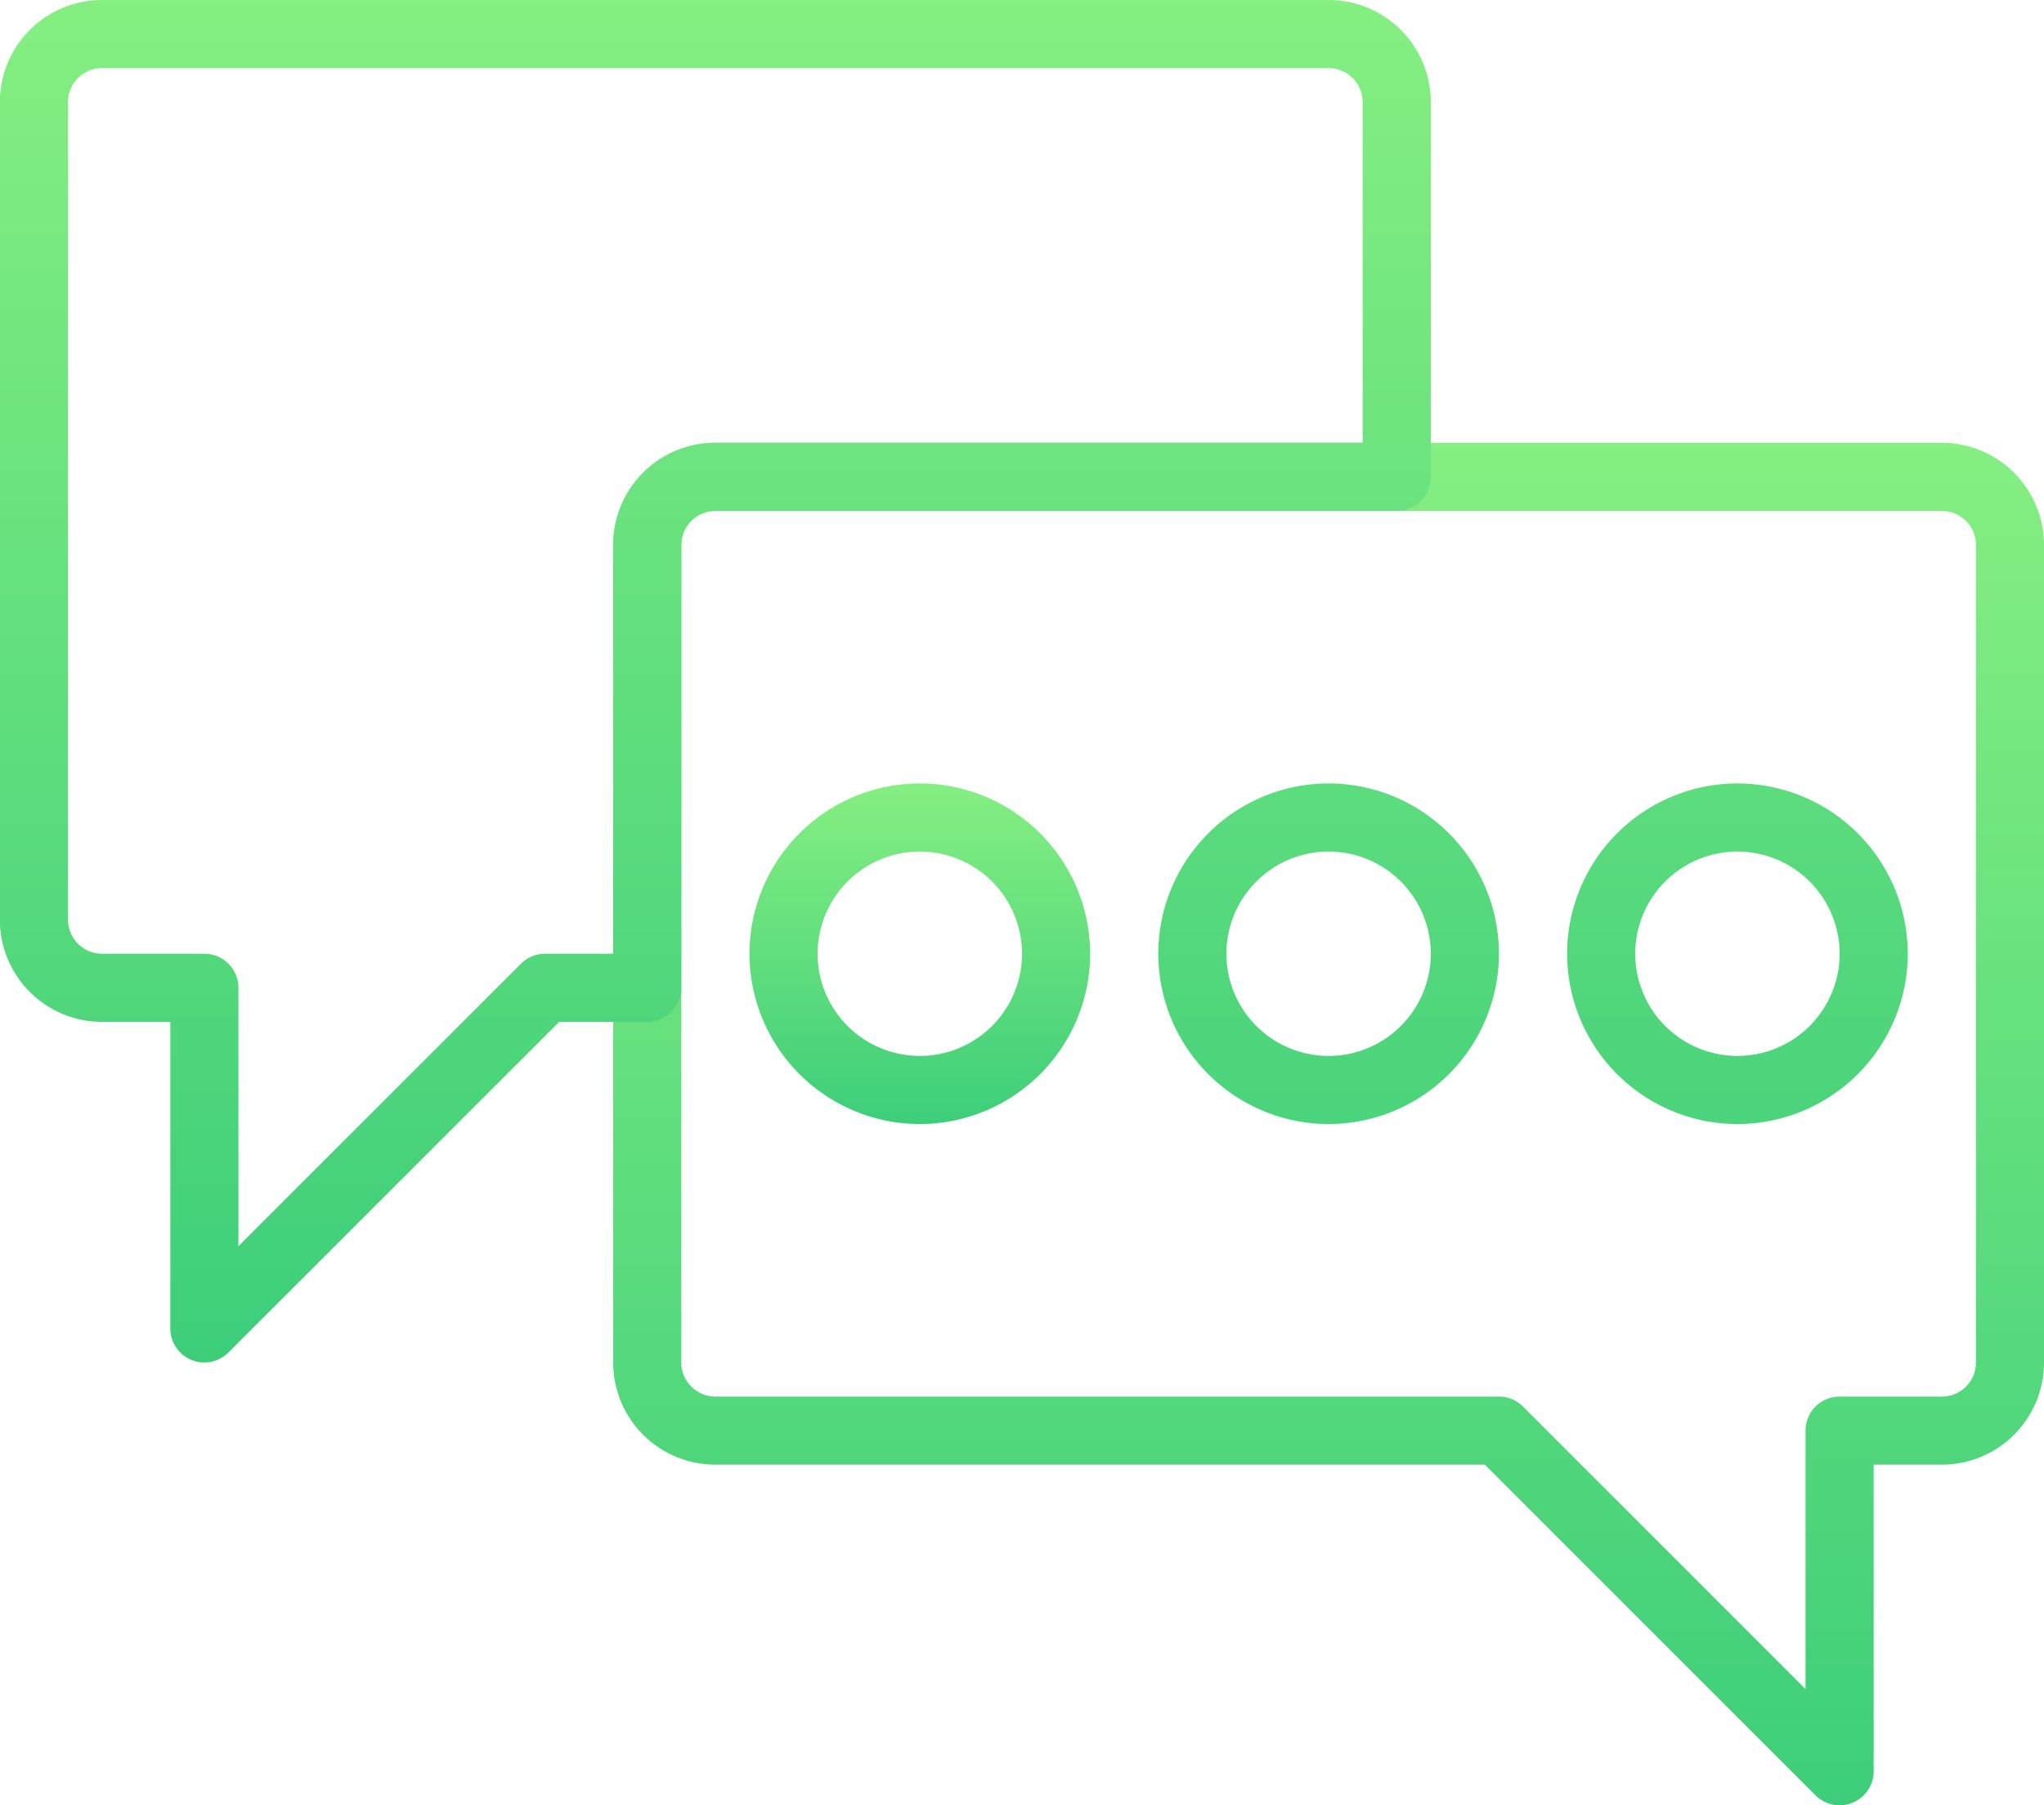 <svg xmlns="http://www.w3.org/2000/svg" width="114" height="100.702"><defs><linearGradient id="a" x1=".5" x2=".5" y2="1" gradientUnits="objectBoundingBox"><stop offset="0" stop-color="#85ef81"/><stop offset="1" stop-color="#3dce7a"/></linearGradient><style>.a{fill:url(#a)}</style></defs><path d="M108.306 24.701H39.894a5.7 5.7 0 0 0-5.695 5.694v45.612a5.7 5.7 0 0 0 5.695 5.694h42.92l18.443 18.444a1.908 1.908 0 0 0 1.345.557 1.868 1.868 0 0 0 .727-.145 1.9 1.9 0 0 0 1.172-1.756v-17.1h3.806a5.7 5.7 0 0 0 5.694-5.695V30.394a5.7 5.7 0 0 0-5.695-5.693Zm1.9 51.306a1.9 1.9 0 0 1-1.9 1.895H102.6a1.9 1.9 0 0 0-1.9 1.9v14.414L84.943 78.459a1.9 1.9 0 0 0-1.344-.557H39.892a1.9 1.9 0 0 1-1.894-1.895V30.395a1.9 1.9 0 0 1 1.894-1.895h68.412a1.9 1.9 0 0 1 1.9 1.895v45.612Z" class="a"/><path d="M74.105 0H5.693a5.7 5.7 0 0 0-5.7 5.695v45.612a5.7 5.7 0 0 0 5.7 5.694h3.806v17.1a1.9 1.9 0 0 0 1.173 1.756 1.867 1.867 0 0 0 .727.144 1.9 1.9 0 0 0 1.343-.557l18.446-18.443H36.1a1.9 1.9 0 0 0 1.9-1.9V30.395a1.9 1.9 0 0 1 1.894-1.895H77.9a1.9 1.9 0 0 0 1.9-1.9V5.694A5.7 5.7 0 0 0 74.105 0Zm1.894 24.7H39.893a5.7 5.7 0 0 0-5.694 5.694V53.2h-3.8a1.9 1.9 0 0 0-1.343.557L13.298 69.514V55.1a1.9 1.9 0 0 0-1.9-1.9H5.692a1.9 1.9 0 0 1-1.9-1.895V5.693a1.9 1.9 0 0 1 1.9-1.895h68.412a1.9 1.9 0 0 1 1.894 1.895ZM74.1 43.701a9.512 9.512 0 0 0-9.5 9.5 9.511 9.511 0 0 0 9.5 9.5 9.511 9.511 0 0 0 9.5-9.5 9.511 9.511 0 0 0-9.5-9.5Zm0 15.2a5.706 5.706 0 0 1-5.7-5.7 5.706 5.706 0 0 1 5.7-5.7 5.707 5.707 0 0 1 5.7 5.7 5.707 5.707 0 0 1-5.7 5.7ZM96.902 43.701a9.511 9.511 0 0 0-9.5 9.5 9.511 9.511 0 0 0 9.5 9.5 9.511 9.511 0 0 0 9.5-9.5 9.511 9.511 0 0 0-9.5-9.5Zm0 15.2a5.707 5.707 0 0 1-5.7-5.7 5.707 5.707 0 0 1 5.7-5.7 5.707 5.707 0 0 1 5.7 5.7 5.707 5.707 0 0 1-5.7 5.7Z" class="a"/><path d="M51.301 43.701a9.511 9.511 0 0 0-9.5 9.5 9.511 9.511 0 0 0 9.5 9.5 9.511 9.511 0 0 0 9.5-9.5 9.512 9.512 0 0 0-9.5-9.5Zm0 15.2a5.707 5.707 0 0 1-5.7-5.7 5.707 5.707 0 0 1 5.7-5.7 5.707 5.707 0 0 1 5.7 5.7 5.707 5.707 0 0 1-5.7 5.7Z" class="a"/></svg>